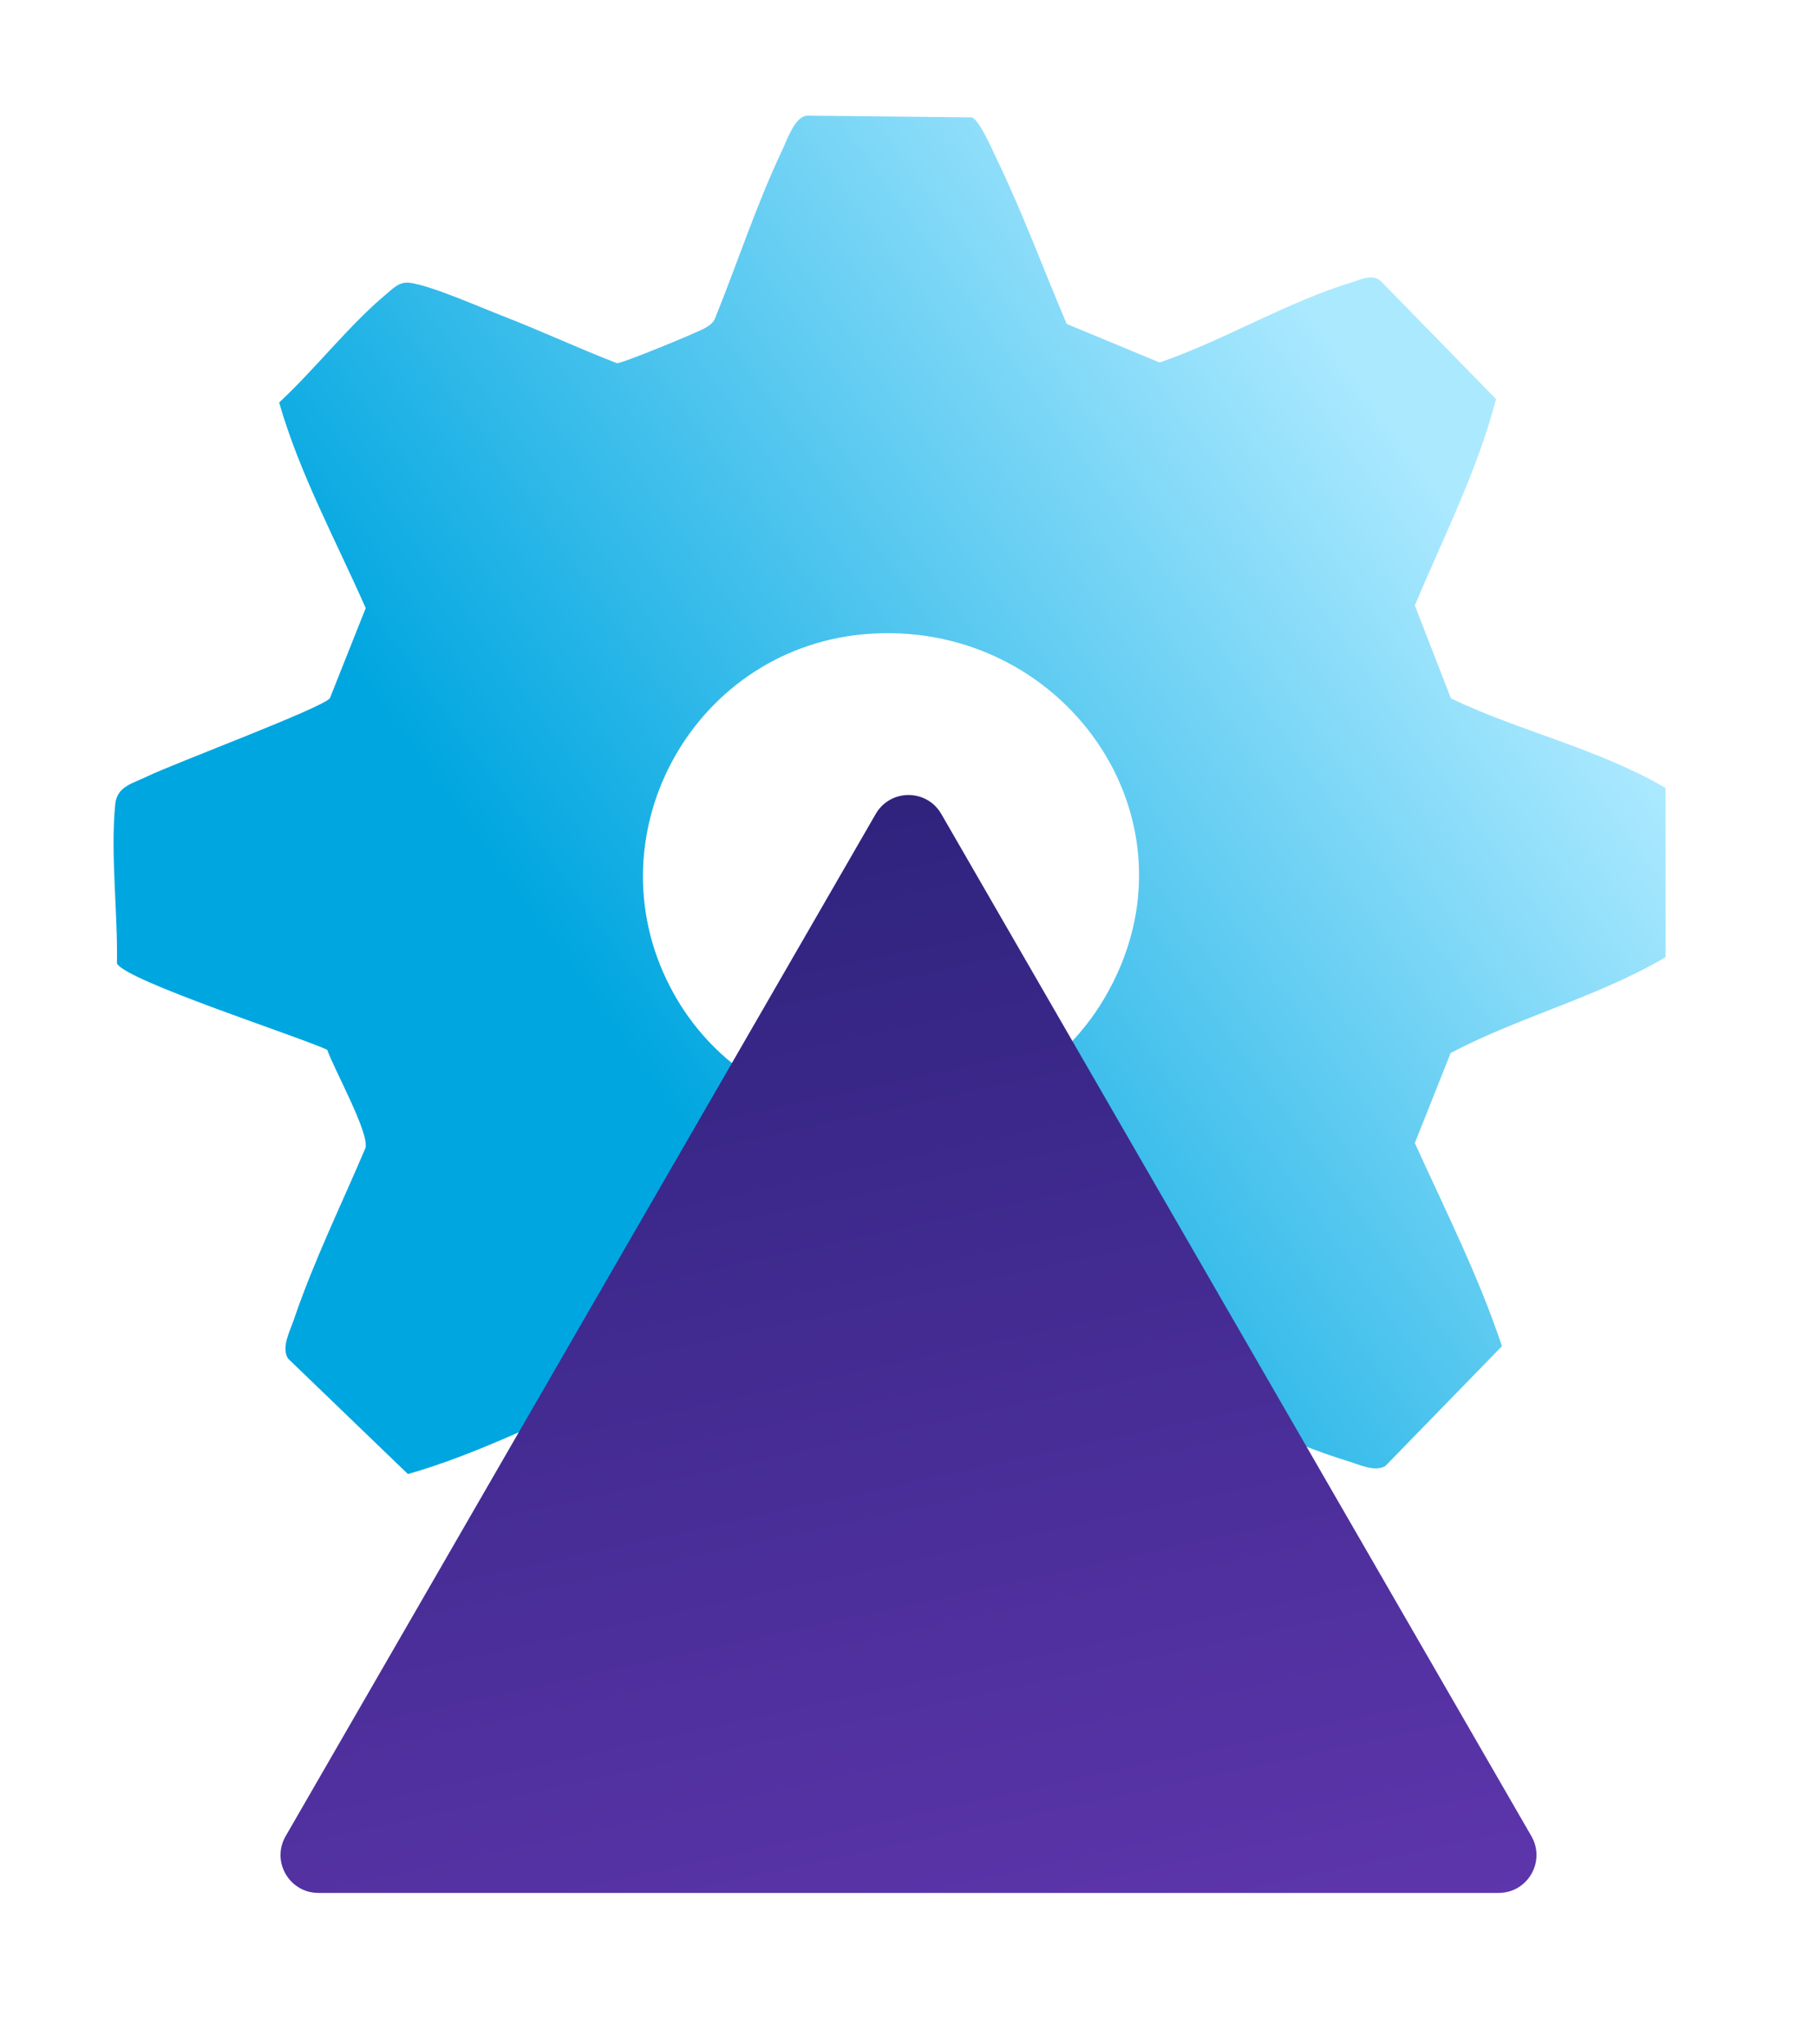 <?xml version="1.0" encoding="UTF-8"?> <svg xmlns="http://www.w3.org/2000/svg" width="48" height="54" viewBox="0 0 48 54" fill="none"><g clip-path="url(#clip0_1638_1819)"><g style="mix-blend-mode:multiply"><path d="M43.993 25.286C42.211 26.336 40.144 26.854 38.322 27.814L37.376 30.192C38.18 31.968 39.061 33.705 39.677 35.559L36.598 38.722C36.326 38.89 35.898 38.683 35.6 38.592C33.947 38.087 32.327 37.225 30.694 36.654L28.205 37.756C27.466 39.565 26.863 41.438 25.923 43.155L21.484 43.194C21.16 43.136 20.874 42.397 20.732 42.105C20.032 40.66 19.494 39.13 18.826 37.672L16.363 36.667C14.51 37.426 12.708 38.385 10.776 38.936L7.607 35.883C7.425 35.585 7.665 35.151 7.769 34.84C8.294 33.297 9.02 31.819 9.655 30.322C9.759 29.92 8.812 28.222 8.644 27.729C7.912 27.386 3.31 25.902 3.089 25.448C3.115 24.119 2.914 22.551 3.044 21.248C3.089 20.768 3.504 20.697 3.9 20.503C4.58 20.172 8.534 18.694 8.715 18.442L9.661 16.063C8.871 14.268 7.918 12.524 7.374 10.632C8.32 9.756 9.221 8.59 10.199 7.773C10.394 7.611 10.549 7.436 10.822 7.469C11.386 7.54 12.701 8.123 13.304 8.356C14.309 8.745 15.294 9.206 16.298 9.594C16.422 9.607 18.405 8.791 18.619 8.668C18.742 8.596 18.846 8.531 18.898 8.389C19.487 6.931 19.98 5.414 20.654 3.988C20.797 3.69 20.991 3.087 21.315 3.055L25.677 3.1C25.884 3.191 26.215 3.962 26.332 4.202C27.012 5.615 27.563 7.106 28.179 8.557L30.635 9.575C32.327 8.992 34.006 7.974 35.717 7.456C35.963 7.378 36.261 7.229 36.475 7.423L39.521 10.541C39.029 12.433 38.128 14.196 37.376 15.992L38.329 18.448C40.163 19.323 42.231 19.777 44 20.814V25.292L43.993 25.286ZM22.786 16.756C18.223 17.191 15.54 22.207 17.802 26.252C20.22 30.581 26.675 30.627 29.183 26.355C31.932 21.663 28.049 16.264 22.786 16.756Z" fill="url(#paint0_linear_1638_1819)"></path></g><g style="mix-blend-mode:multiply"><path d="M23.134 21.5C23.519 20.833 24.481 20.833 24.866 21.5L40.455 48.5C40.839 49.167 40.358 50 39.589 50H8.412C7.642 50 7.161 49.167 7.546 48.5L23.134 21.5Z" fill="url(#paint1_linear_1638_1819)"></path></g></g><defs><linearGradient id="paint0_linear_1638_1819" x1="18.216" y1="30.089" x2="39.429" y2="14.755" gradientUnits="userSpaceOnUse"><stop stop-color="#00A6E0"></stop><stop offset="1" stop-color="#ABE9FF"></stop></linearGradient><linearGradient id="paint1_linear_1638_1819" x1="4" y1="20" x2="17.619" y2="82.375" gradientUnits="userSpaceOnUse"><stop stop-color="#272076"></stop><stop offset="1" stop-color="#8545D3"></stop></linearGradient><clipPath id="clip0_1638_1819"><rect width="48" height="54" fill="white"></rect></clipPath></defs></svg> 